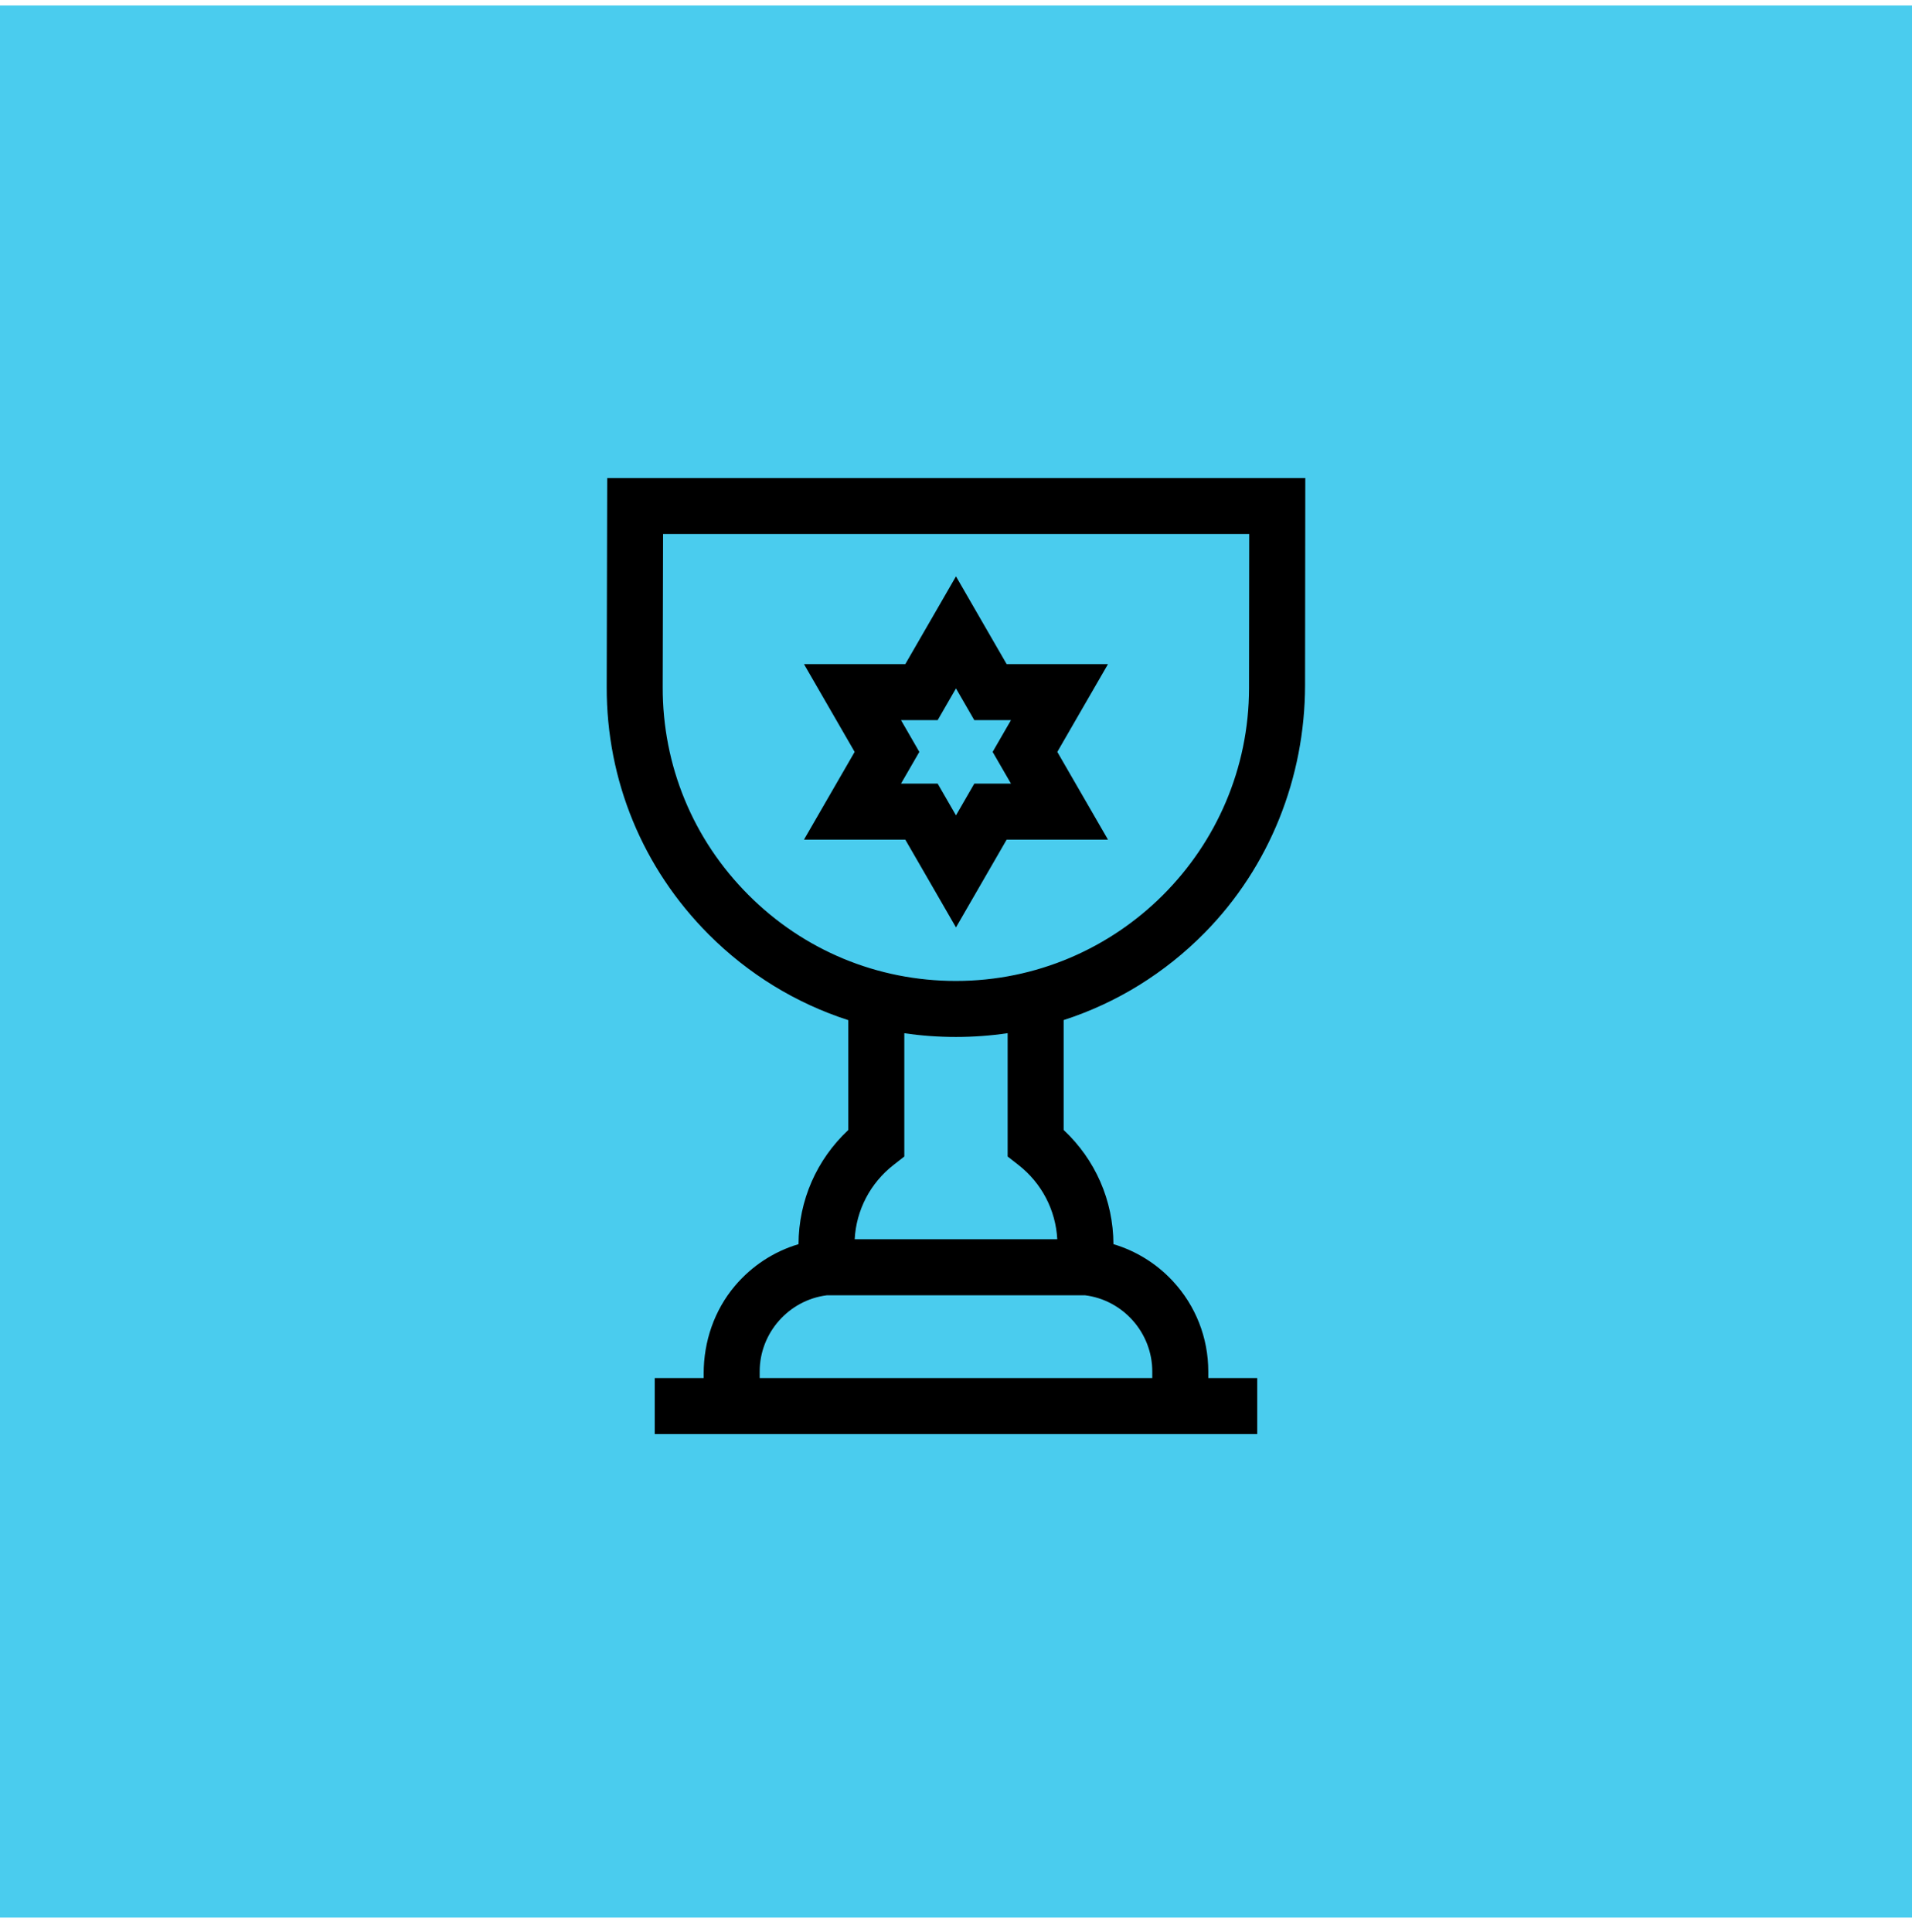 <?xml version="1.0" encoding="UTF-8"?>
<svg xmlns="http://www.w3.org/2000/svg" width="96" height="97" viewBox="0 0 96 97" fill="none">
  <rect width="96" height="96" transform="translate(0 0.276)" fill="#4ACCEE"></rect>
  <g clip-path="url(#clip0_585_19208)">
    <path d="M60.496 46.821C63.746 43.517 65.52 39.038 65.526 34.404L65.538 24H30.487L30.462 34.488C30.45 39.179 32.269 43.591 35.581 46.912C37.58 48.915 39.976 50.374 42.593 51.218V56.732C41.004 58.217 40.102 60.269 40.093 62.465C38.86 62.832 37.749 63.553 36.898 64.561C35.865 65.784 35.331 67.351 35.331 68.951V69.187H32.874V72H63.124V69.187H60.667V68.856C60.667 67.164 60.033 65.55 58.88 64.313C58.061 63.434 57.034 62.801 55.905 62.465C55.896 60.269 54.994 58.217 53.405 56.732V51.214C56.057 50.357 58.483 48.867 60.496 46.821ZM57.855 69.187H38.143V68.856C38.143 66.914 39.612 65.268 41.52 65.031H54.478C56.386 65.268 57.855 66.914 57.855 68.856V69.187H57.855ZM51.133 58.486C52.304 59.402 53.005 60.75 53.085 62.218H42.913C42.993 60.75 43.694 59.402 44.865 58.486L45.405 58.064V51.874C46.255 51.999 47.119 52.062 47.994 52.062C48.871 52.062 49.74 51.998 50.593 51.872V58.064L51.133 58.486ZM33.292 26.812H62.722L62.713 34.548C62.703 42.655 56.1 49.25 47.994 49.25C44.055 49.25 40.354 47.714 37.573 44.926C34.791 42.138 33.264 38.433 33.274 34.495L33.292 26.812Z" fill="black"></path>
    <path d="M45.455 42.156L47.999 46.562L50.543 42.156H55.631L53.087 37.75L55.631 33.343H50.543L47.999 28.937L45.455 33.343H40.367L42.911 37.75L40.367 42.156H45.455ZM48.919 36.156H50.76L49.839 37.75L50.76 39.343H48.919L47.999 40.937L47.079 39.343H45.239L46.159 37.75L45.239 36.156H47.079L47.999 34.562L48.919 36.156Z" fill="black"></path>
  </g>
  <defs>
    <clipPath id="clip0_585_19208">
      <rect width="48" height="48" fill="white" transform="translate(24 24)"></rect>
    </clipPath>
  </defs>
</svg>

